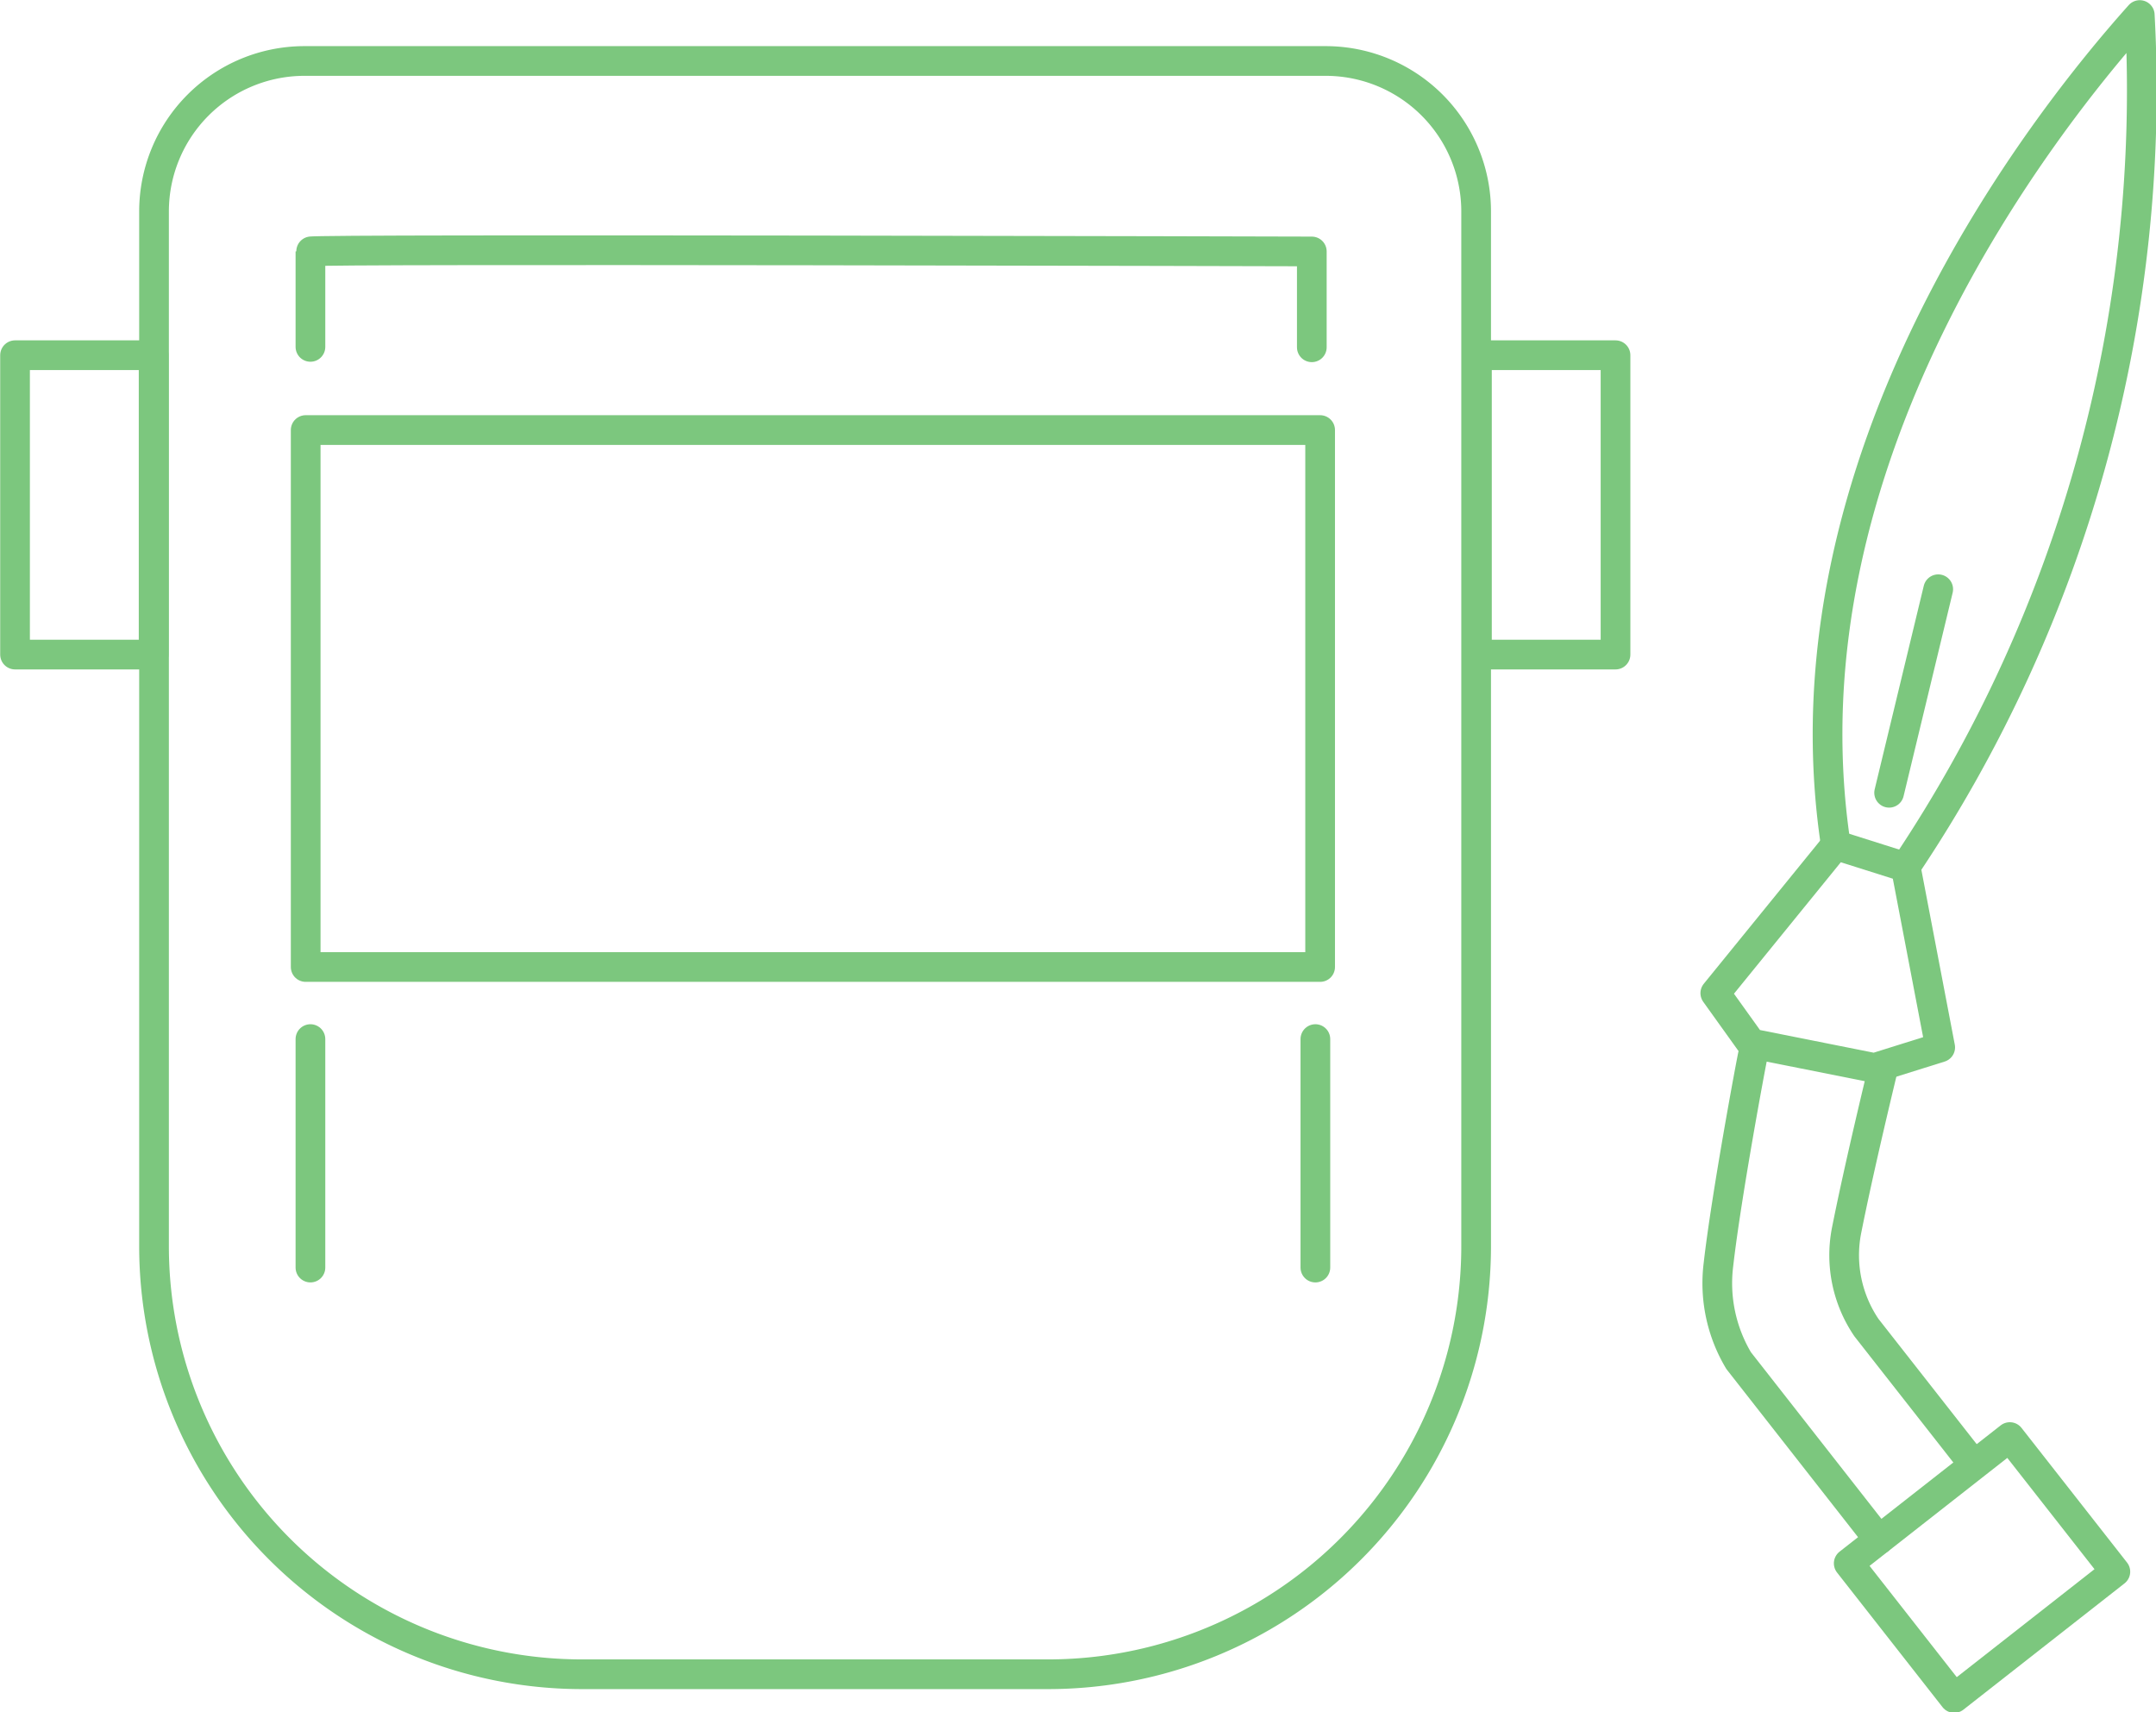 <svg id="soldada" xmlns="http://www.w3.org/2000/svg" viewBox="0 0 54.45 43.24"><defs><style>.cls-1{fill:none;stroke:#7cc77e;stroke-linecap:round;stroke-linejoin:round;stroke-width:0.75px;}</style></defs><title>acabado-soldado-3</title><path class="cls-1" d="M-1010.35-7.34a3.8,3.8,0,0,1,3.8,3.8h0V22.59a10.81,10.81,0,0,1-10.81,10.81c-0.29,0-.57,0-0.85,0h-10.07c-0.28,0-.56,0-0.85,0a10.81,10.81,0,0,1-10.81-10.81v0h0V-3.54h0a3.8,3.8,0,0,1,3.8-3.8h25.8Z" transform="translate(1043.83 8.88)"/><rect class="cls-1" x="0.38" y="8.97" width="3.5" height="7.56"/><rect class="cls-1" x="37.3" y="8.97" width="3.5" height="7.56"/><rect class="cls-1" x="7.72" y="10.86" width="25.62" height="13.56"/><line class="cls-1" x1="7.84" y1="32.01" x2="7.84" y2="26.24"/><path class="cls-1" d="M-1010.7-.11V-2.53s-25.29-.07-25.29,0v2.41" transform="translate(1043.83 8.88)"/><line class="cls-1" x1="33.22" y1="32.01" x2="33.22" y2="26.24"/><rect class="cls-1" x="-996.38" y="28.53" width="5.17" height="4.32" transform="translate(-713.17 676.81) rotate(141.91)"/><path class="cls-1" d="M-994,28.08l-2.69-3.43a3.25,3.25,0,0,1-.51-2.43c0.32-1.62.88-3.92,0.92-4.09" transform="translate(1043.83 8.88)"/><path class="cls-1" d="M-996.38,30l-3.54-4.52a3.81,3.81,0,0,1-.51-2.43c0.2-1.75.83-5.12,0.87-5.29" transform="translate(1043.83 8.88)"/><polygon class="cls-1" points="49 26.45 48.13 21.9 46.36 21.34 43.32 25.08 44.23 26.35 47.34 26.97 49 26.45"/><path class="cls-1" d="M-995.7,13A35.19,35.19,0,0,0-989.79-8.5c-2.41,2.69-9.17,11.23-7.67,21" transform="translate(1043.83 8.88)"/><line class="cls-1" x1="47.71" y1="20.02" x2="48.95" y2="14.88"/></svg>